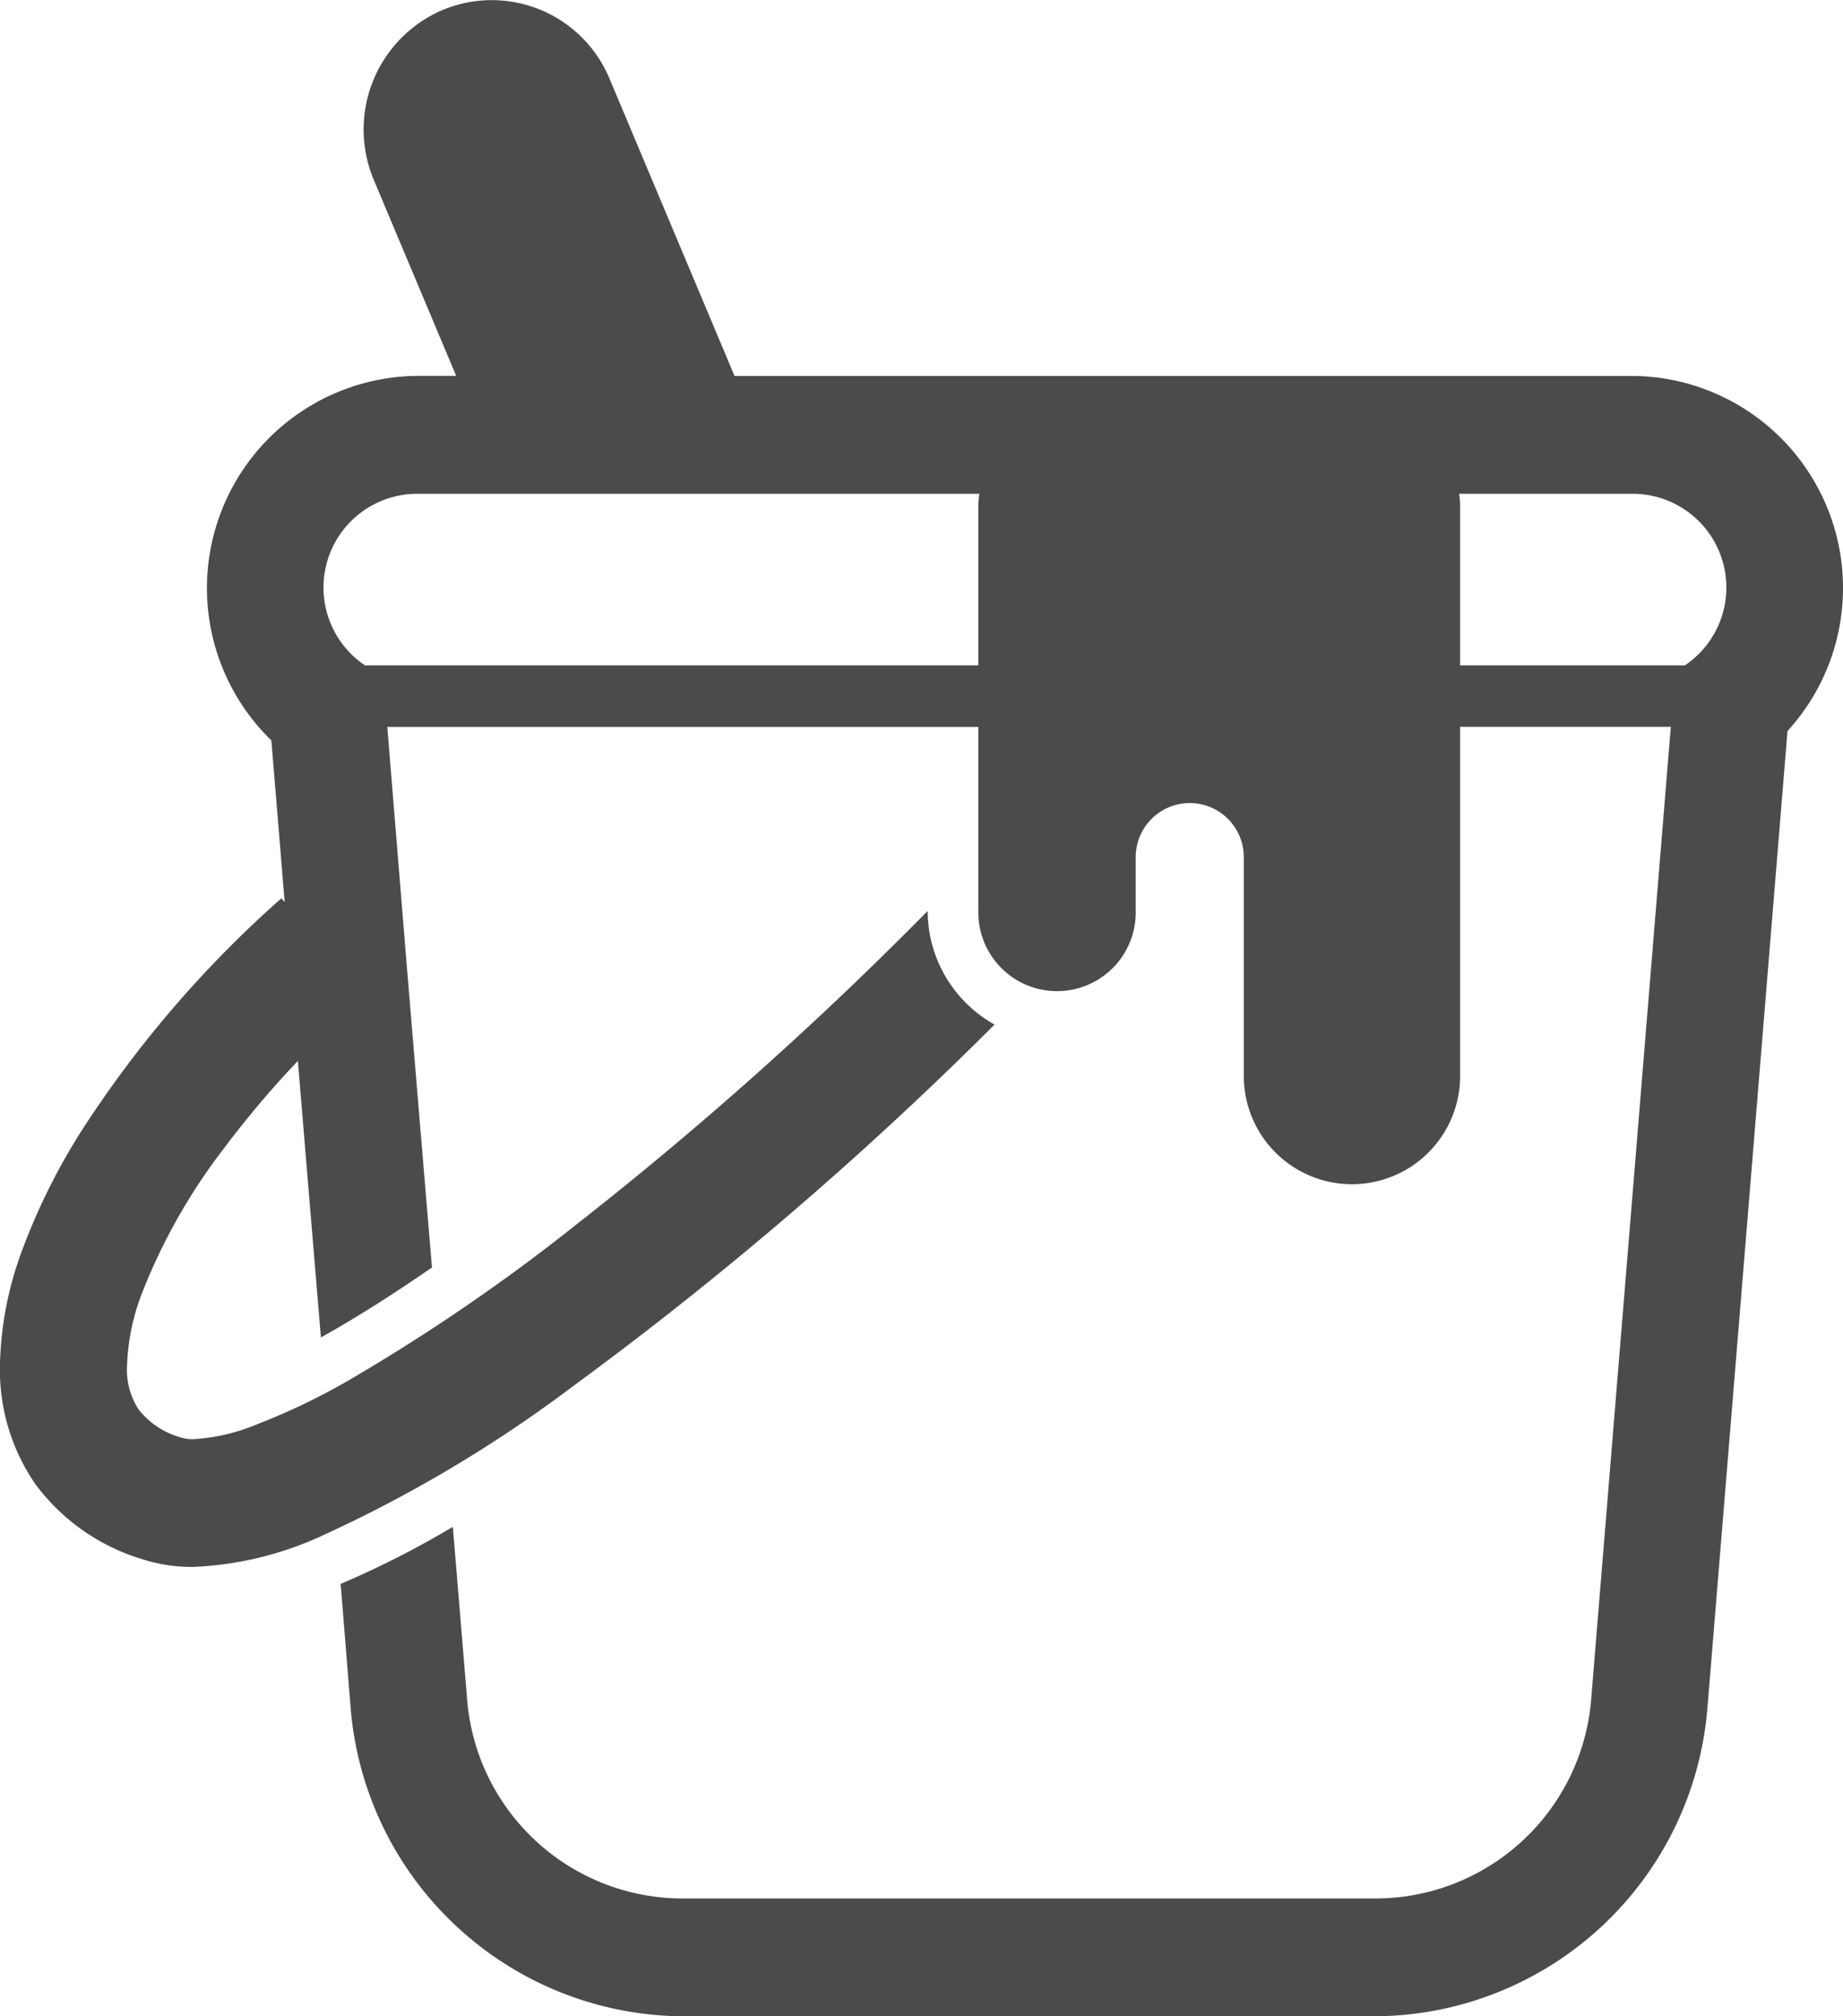 <svg xmlns="http://www.w3.org/2000/svg" width="64" height="70" viewBox="0 0 64 70"><g transform="translate(-19.559 0)"><path d="M76.286,13.052H45.066L40.728,2.738A4.431,4.431,0,0,0,34.9.359,4.511,4.511,0,0,0,32.541,6.25l2.86,6.8H34.026a7.368,7.368,0,0,0-5.044,12.655l.306,3.71.155,1.9-.112-.129a38.849,38.849,0,0,0-6.94,8.071,21.913,21.913,0,0,0-2.047,4.107,12.047,12.047,0,0,0-.787,4.052,6.993,6.993,0,0,0,1.235,4.116,7.215,7.215,0,0,0,3.709,2.6,5.608,5.608,0,0,0,1.768.267,11.825,11.825,0,0,0,4.442-1.068,46.71,46.71,0,0,0,8.748-5.206A126.863,126.863,0,0,0,52.84,36.809c.432-.42.847-.831,1.256-1.239a4.526,4.526,0,0,1-2.323-3.943A127.636,127.636,0,0,1,39.6,42.491a66.663,66.663,0,0,1-7.971,5.453A22.838,22.838,0,0,1,28.4,49.481a6.605,6.605,0,0,1-2.124.482,1.238,1.238,0,0,1-.4-.048,2.829,2.829,0,0,1-1.5-.977,2.524,2.524,0,0,1-.406-1.516,7.635,7.635,0,0,1,.519-2.524,20.427,20.427,0,0,1,2.846-5.029,34.369,34.369,0,0,1,2.568-3.037l.2,2.414.6,7.186.079-.044c1.144-.64,2.412-1.441,3.777-2.384L33.832,35.3l-.15-1.806-.674-8.257H53.533v6.388a2.733,2.733,0,1,0,5.465,0V29.757a1.876,1.876,0,1,1,3.753,0v7.6a3.756,3.756,0,1,0,7.512,0V25.233H77.58L74.816,58.972a7.52,7.52,0,0,1-7.466,6.938H43.235a7.51,7.51,0,0,1-7.457-6.938l-.344-4.163-.15-1.8a32.8,32.8,0,0,1-3.9,1.983l.018.16.335,4.162A11.653,11.653,0,0,0,43.235,70H67.35a11.643,11.643,0,0,0,11.5-10.69l2.782-33.931a7.361,7.361,0,0,0-5.345-12.327ZM53.533,17.513V23.1h-21.3a3.255,3.255,0,0,1,1.792-5.957H53.57A2.589,2.589,0,0,0,53.533,17.513ZM78.068,23.1H70.263V17.513a2.33,2.33,0,0,0-.037-.37h6.061A3.255,3.255,0,0,1,78.068,23.1Z" transform="translate(0 0)" fill="#4b4b4b"/></g></svg>